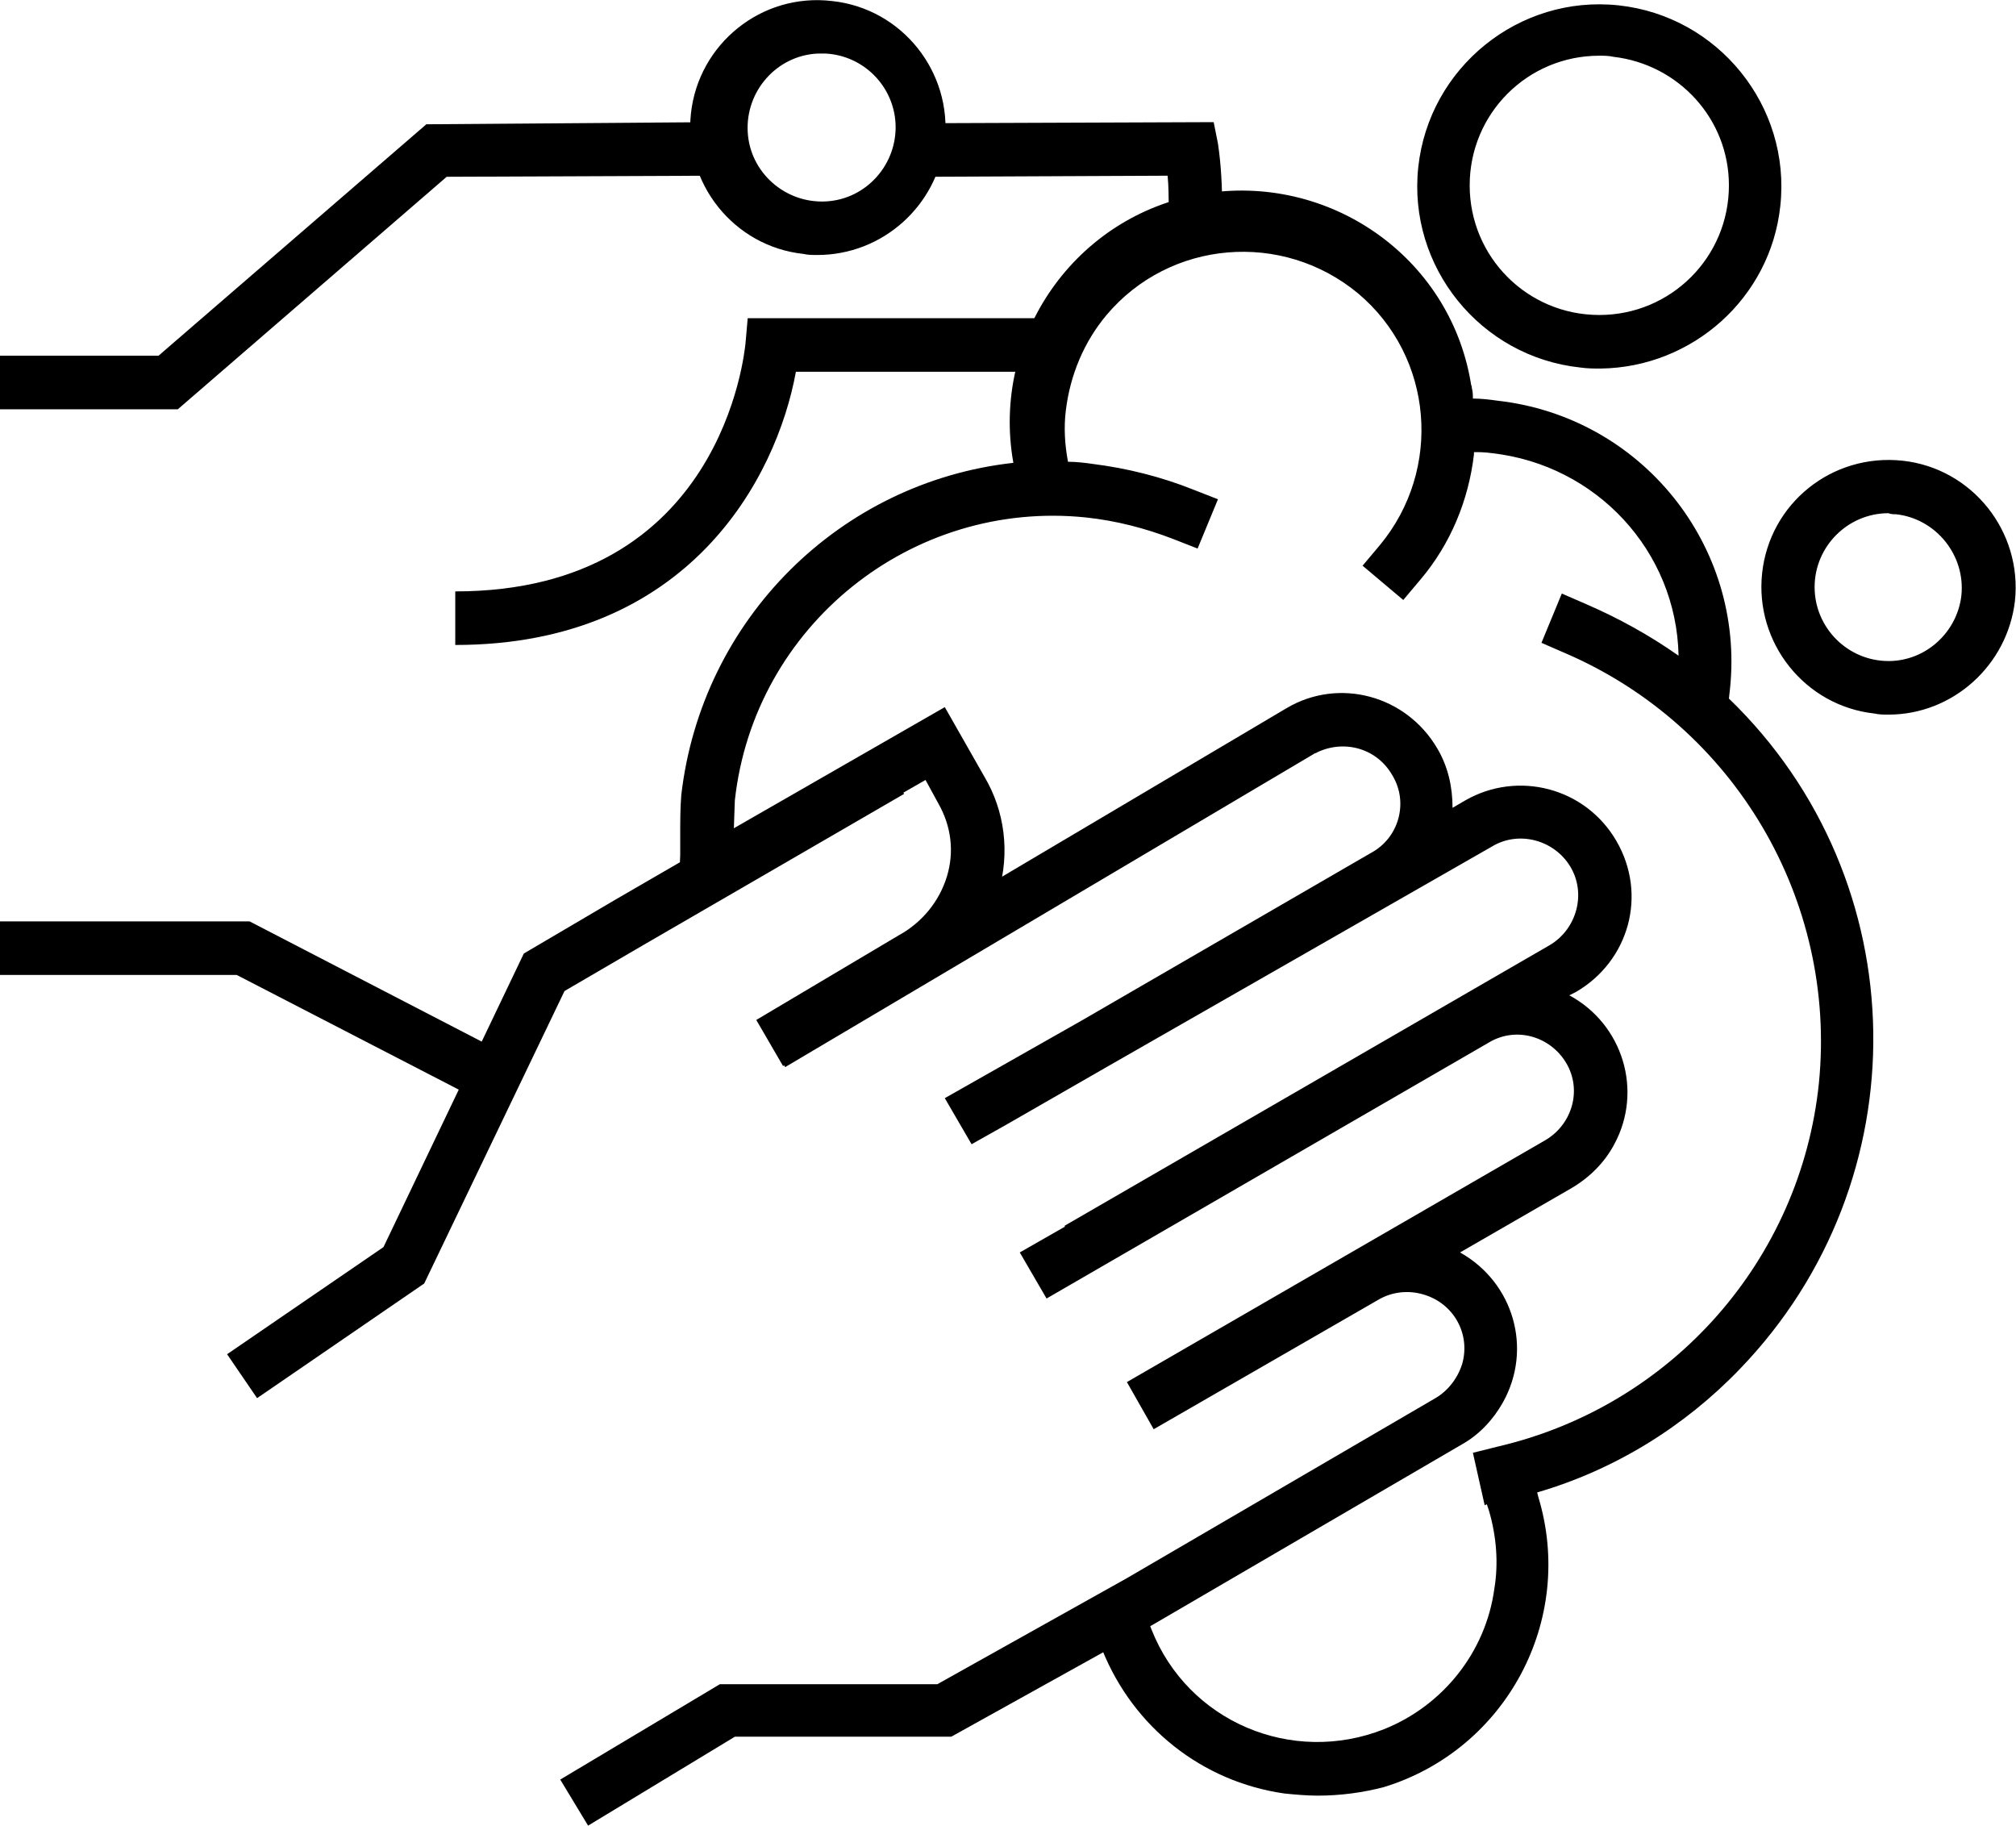 <?xml version="1.0" encoding="utf-8"?>
<!-- Generator: Adobe Illustrator 26.0.3, SVG Export Plug-In . SVG Version: 6.00 Build 0)  -->
<svg version="1.1" id="Ebene_1" xmlns="http://www.w3.org/2000/svg" xmlns:xlink="http://www.w3.org/1999/xlink" x="0px" y="0px"
	 viewBox="0 0 188.2 170.4" style="enable-background:new 0 0 188.2 170.4;" xml:space="preserve">
<g id="per_Hand_waschen">
	<path d="M73.1,99.5l-2.5-4.3l13.3-7.9c2.2-1.2,3.8-3.2,4.5-5.5c0.7-2.3,0.4-4.7-0.8-6.8l-1.2-2.2l-16.6,9.5L67.3,78l20.9-12
		l3.7,6.5c1.9,3.2,2.4,7.1,1.3,10.8c-1.1,3.6-3.5,6.6-6.8,8.4L73.1,99.5z"/>
	<path d="M42.5,60.2v-5c24.9,0,27-22.3,27.1-23.2l0.2-2.3h27.8v5H74.3C72.5,44.6,64.3,60.2,42.5,60.2z"/>
	<path d="M114.1,19.7l-5-0.1c0-1.1,0-2.2-0.1-3.2l-22.4,0.1v-5l26.7-0.1l0.4,2C114,15.4,114.1,17.5,114.1,19.7z"/>
	<polygon points="16.6,38.2 0,38.2 0,33.2 14.8,33.2 39.8,11.6 66.5,11.4 66.5,16.4 41.7,16.5 	"/>
	<path d="M123,167.6c-1,0-2.1-0.1-3.1-0.2c-7.7-1.1-14.1-6.2-17-13.4l-0.9-2.3l4.6-1.9l0.9,2.3c3.4,8.6,13.1,12.7,21.7,9.3
		c5.5-2.2,9.5-7.2,10.3-13.1c0.4-2.4,0.2-4.9-0.5-7.3l-0.2-0.6l-0.2,0.1l-1.1-4.9l2.4-0.6c16.2-3.8,28.2-17.4,29.9-33.9
		c1.7-17.1-7.9-33.3-23.6-40.1l-2.3-1l1.9-4.6l2.3,1c3,1.3,5.9,2.9,8.6,4.8c-0.2-9.8-7.7-17.8-17.4-18.9c-0.7-0.1-1.2-0.1-1.7-0.1
		v0.2c-0.5,4.3-2.2,8.4-5,11.7L131,56l-3.8-3.2l1.6-1.9c5.9-7.1,5-17.6-2-23.5c-7.1-5.9-17.6-5-23.5,2c-2.1,2.5-3.4,5.6-3.8,8.9
		c-0.2,1.6-0.1,3.2,0.2,4.8c0.8,0,1.6,0.1,2.3,0.2c3.2,0.4,6.4,1.2,9.4,2.4l2.3,0.9l-1.9,4.6l-2.3-0.9c-2.6-1-5.3-1.7-8.1-2
		c-16.3-1.7-31,10.1-32.8,26.4c0,0.3-0.1,2.3-0.1,3.4v1.9l-0.1,2.5l-5-0.2l0.1-2.5v-1.8c0-1.3,0-2.6,0.1-3.8
		C65.5,57.8,78.4,45,94.6,43.2c-2.1-11.8,5.8-23.1,17.6-25.1s23.1,5.8,25.1,17.6c0,0.2,0.1,0.3,0.1,0.5c0.1,0.4,0.1,0.7,0.1,1
		c0.8,0,1.6,0.1,2.3,0.2c13.4,1.5,23.1,13.5,21.7,26.9l-0.1,0.9c17.6,17,18,45,1,62.6c-5.2,5.4-11.7,9.4-18.9,11.5l0.1,0.4
		c3.5,11.5-3,23.6-14.4,27.1C127.3,167.3,125.2,167.6,123,167.6L123,167.6z M176.3,66.7c-0.4,0-0.9,0-1.3-0.1
		c-6.5-0.7-11.2-6.6-10.5-13.1S171,42.3,177.6,43c6.5,0.7,11.2,6.6,10.5,13.1l0,0C187.4,62.1,182.3,66.7,176.3,66.7z M176.3,47.9
		c-3.8,0-6.9,3.1-6.9,6.9s3.1,6.9,6.9,6.9c3.5,0,6.4-2.7,6.8-6.1l0,0c0.4-3.8-2.4-7.2-6.1-7.6l0,0C176.8,48,176.5,48,176.3,47.9
		L176.3,47.9z M149.4,34.4c-0.6,0-1.2,0-1.9-0.1c-9.3-1-16.1-9.4-15.1-18.7c1-9.3,9.4-16.1,18.7-15.1s16.1,9.4,15.1,18.7
		C165.3,27.8,158,34.3,149.4,34.4z M149.3,5.2c-6.7,0-12.1,5.4-12.1,12.1s5.4,12.1,12.1,12.1c6.7,0,12.1-5.4,12.1-12.1
		c0-6.2-4.7-11.3-10.8-12C150.2,5.2,149.7,5.2,149.3,5.2L149.3,5.2z M76.3,23.8c-0.4,0-0.9,0-1.3-0.1c-6.5-0.7-11.2-6.6-10.5-13.1
		S71.1-0.7,77.7,0.1c6.5,0.7,11.2,6.6,10.5,13.1l0,0C87.5,19.2,82.4,23.8,76.3,23.8L76.3,23.8z M76.3,5c-3.8,0.2-6.7,3.5-6.5,7.3
		s3.5,6.7,7.3,6.5c3.8-0.2,6.7-3.5,6.5-7.3c-0.2-3.5-3-6.3-6.5-6.5C76.8,5,76.6,5,76.3,5L76.3,5z"/>
	<path d="M54.9,170.4l-2.6-4.3l14.9-8.9h20.3l17.7-9.9l28.8-16.8c1.2-0.7,2.1-1.9,2.5-3.2c0.8-2.8-0.8-5.7-3.7-6.5
		c-1.4-0.4-2.9-0.2-4.1,0.5l-21,12.1l-2.5-4.4l0,0l39.1-22.6c2.5-1.5,3.4-4.7,1.9-7.2c-1.5-2.5-4.7-3.4-7.2-1.9l-41.3,23.9l-2.5-4.3
		l4.2-2.4v-0.1l45.3-26.2c2.5-1.5,3.4-4.8,1.9-7.3c-1.5-2.5-4.8-3.4-7.3-1.9l0,0l-36,20.6l-9.4,5.4l0,0l-3.2,1.8l-2.5-4.3l12.7-7.2
		L128,79.6c2.6-1.4,3.5-4.7,2-7.2c-1.4-2.5-4.4-3.4-7-2.2c-0.1,0.1-0.3,0.1-0.4,0.2L73.3,99.6l-2.5-4.3l49.3-29.2
		c4.9-2.9,11.2-1.2,14.1,3.8c1,1.7,1.4,3.6,1.4,5.5l1.2-0.7c4.9-2.8,11.2-1.2,14.1,3.8s1.2,11.2-3.8,14.1l0,0l-0.6,0.3
		c5,2.7,6.9,8.9,4.2,13.9c-0.9,1.7-2.3,3.1-4,4.1l-10.4,6c5,2.8,6.8,9,4,14c-0.9,1.6-2.2,3-3.8,3.9l-28.8,16.8l-18.9,10.5H68.6
		L54.9,170.4z M24,130.5l-2.8-4.1l14.6-10L48.9,89l8.5-5l24.5-14.2l2.5,4.3L59.9,88.3l-7.2,4.2l-13.1,27.3L24,130.5z"/>
	<polygon points="43.4,102 22.1,91 0,91 0,86 23.3,86 45.7,97.6 	"/>
</g>
</svg>

